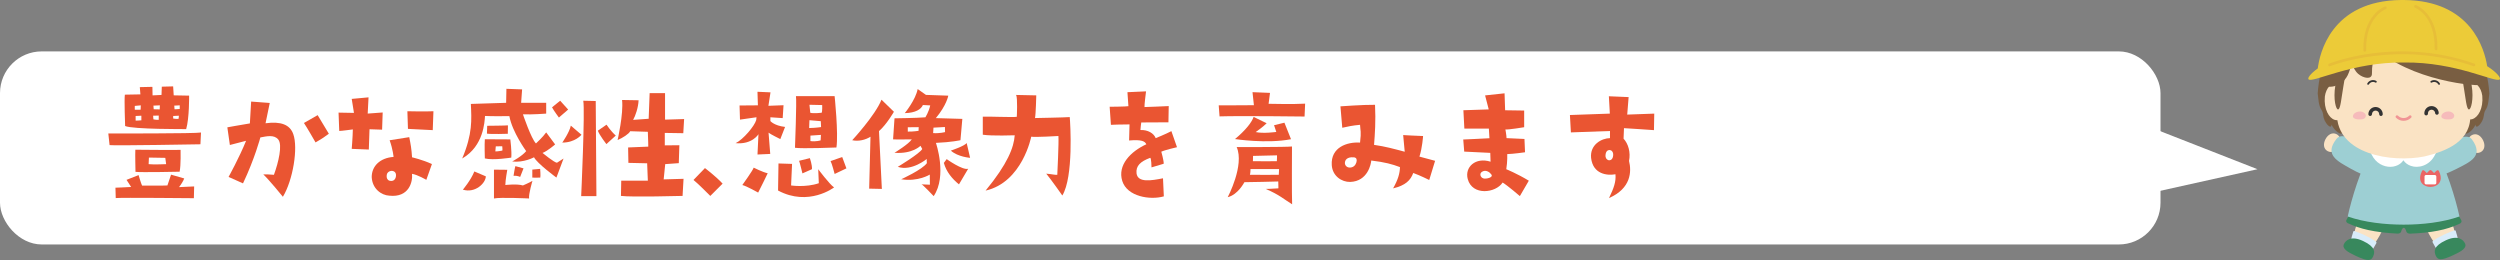 <svg xmlns="http://www.w3.org/2000/svg" id="_&#x30EC;&#x30A4;&#x30E4;&#x30FC;_2" data-name="&#x30EC;&#x30A4;&#x30E4;&#x30FC; 2" viewBox="0 0 873.13 90.81"><rect x="0" y="0" width="873.13" height="90.81" fill="#808080" stroke="none"/><defs><style>      .cls-1 {        fill: #333;      }      .cls-2 {        fill: #d8ecfa;      }      .cls-3 {        fill: #795e42;      }      .cls-4 {        fill: #fff;      }      .cls-5 {        fill: #fae3c4;      }      .cls-6 {        fill: #9dcfd3;      }      .cls-7 {        fill: #f09595;      }      .cls-8 {        fill: #eb6464;      }      .cls-9 {        fill: #f6bbbb;      }      .cls-10 {        fill: #eccb38;      }      .cls-11 {        fill: #e7be38;      }      .cls-12 {        fill: #38885d;      }      .cls-13 {        fill: #ea5532;      }    </style></defs><g id="_&#x30EC;&#x30A4;&#x30E4;&#x30FC;_1-2" data-name="&#x30EC;&#x30A4;&#x30E4;&#x30FC; 1"><g><rect class="cls-4" y="17.95" width="754.56" height="67.43" rx="14.57" ry="14.57"></rect><polygon class="cls-4" points="753.02 45.24 788.43 59.1 746.86 68.34 753.02 45.24"></polygon><g><g><g><path class="cls-5" d="M831.27,81.98c-2.54,4.53-4.74,6.9-6.8,6-3.09-1.35-3.03-4.84-1.35-9.75,1.69-4.91,3.34-5.03,5.45-4.25,2.11.78,5.59,2.84,2.69,7.99Z"></path><path class="cls-2" d="M829.81,84.41c-2.67-1.89-5.82-3.13-7.45-3.7-.1-.04-.21-.04-.3,0-.09.03-.15.1-.17.19-1.88,5.44-.53,7.3,1.32,8.3.06.03.12.06.18.09,2.47,1.09,4,.44,6.57-4.4.08-.15.03-.34-.14-.46Z"></path><path class="cls-12" d="M828.81,89.59c-.72,1.54-1.79,1.78-6.11-.25-2.92-1.37-4.8-2.55-4.08-4.09.56-1.2,2.37-3.11,6.69-1.08s4.21,3.88,3.49,5.42Z"></path></g><g><path class="cls-5" d="M848.29,81.7c2.51,4.54,4.7,6.93,6.77,6.04,3.1-1.34,3.06-4.83,1.4-9.74-1.66-4.92-3.32-5.05-5.43-4.28s-5.6,2.81-2.74,7.98Z"></path><path class="cls-2" d="M849.73,84.13c2.68-1.88,5.83-3.1,7.47-3.66.1-.04.21-.04.3,0,.09.03.14.1.17.19,1.85,5.45.49,7.3-1.36,8.29-.06.03-.12.06-.18.08-2.48,1.08-4,.42-6.55-4.43-.08-.15-.03-.34.14-.46Z"></path><path class="cls-12" d="M850.71,89.32c.71,1.54,1.78,1.79,6.11-.21,2.93-1.36,4.81-2.52,4.1-4.07-.56-1.21-2.36-3.12-6.69-1.12-4.33,2-4.23,3.86-3.52,5.4Z"></path></g><path class="cls-12" d="M855.56,69.77c-.25-.42-.8-.6-1.24-.41-2.87,1.29-7.98,2.94-14.78,2.98-.06,0-.12,0-.17,0-6.8,0-11.93-1.6-14.82-2.82-.22-.09-.47-.1-.7-.02-.23.08-.43.23-.55.43-1.19,2.08-2.71,4.81-3.81,6.91-.21.39,0,.88.48,1.11,4.14,1.96,9.28,3.23,17.34,3.64.63.03,1.18-.27,1.29-.68.22-.82.55-1.36.92-1.36.37,0,.7.54.92,1.36.11.42.66.72,1.3.7,7.28-.31,12.55-1.22,17.41-3.53.49-.24.69-.74.46-1.15-1.19-2.17-2.79-5-4.06-7.16Z"></path><path class="cls-3" d="M859.37,9.45c-5.23-5.49-12.52-8.2-19.92-8.1-7.4-.1-14.69,2.61-19.92,8.1-5.47,5.21-9.38,12.93-10.07,23.19.31,2.02.22,4.09,1.34,5.78.37.59.54,1.25.59,1.91.21,2.44,2.85,5.24,2.91,3.2.87,2.13,3.66,4.02,3.76,2.76.24.16.46.27.66.34,1.34.92,2.84,1.12,3.46.88.62.13,1.14.12,1.45,0,3.76,1.12,9.83,1.65,15.81,1.61,5.98.05,12.05-.49,15.81-1.61.3.12.83.14,1.45,0,.62.24,2.12.04,3.46-.88.2-.07.43-.18.66-.34.1,1.26,2.9-.63,3.76-2.76.06,2.04,2.7-.76,2.91-3.2.05-.66.22-1.32.59-1.91,1.12-1.68,1.03-3.75,1.34-5.78-.7-10.26-4.6-17.98-10.07-23.19Z"></path><g><path class="cls-5" d="M863.42,47.13c1.52-.72,3.01.23,3.81,1.89s.58,3.43-.93,4.15-3.09-.19-3.89-1.86c-.79-1.67-.5-3.47,1.01-4.19Z"></path><path class="cls-6" d="M863.34,48.71c4.19,5.76-.44,7.76-5.44,10.29-5.1,2.58-9.86,3.95-11.54,1.53s1.03-5.63,5.85-8.7c4.91-3.12,9.39-5.51,11.13-3.13Z"></path></g><g><path class="cls-5" d="M816.06,46.87c-1.49-.78-3.02.1-3.88,1.74-.86,1.63-.72,3.4.76,4.18,1.49.78,3.1-.06,3.96-1.7s.64-3.44-.84-4.23Z"></path><path class="cls-6" d="M816.07,48.45c-4.42,5.58.12,7.77,5.02,10.51,4.99,2.79,9.69,4.35,11.47,2s-.8-5.67-5.5-8.93c-4.78-3.31-9.16-5.89-10.99-3.58Z"></path></g><path class="cls-6" d="M858.97,75.6c-1.38-6.34-4.63-17.04-8.55-23.76,0,0-6.42,1.81-11.43,1.9-4.99.09-10.77-1.43-10.77-1.43-3.8,6.74-6.94,17.11-8.28,23.3h0c5.85,2.07,13.1,2.84,19.51,2.85h0c6.41,0,13.66-.78,19.51-2.85h0Z"></path><path class="cls-4" d="M850.69,53.17c-.09-.1-.22-.14-.35-.1-1.17.37-2.43.72-3.83,1.05-5.68,1.12-12.56.81-17.96-.83-.13-.04-.26,0-.35.1-.08.1-.1.24-.04.36l.03.05c.03.06.06.12.09.16,1.53,3.16,4.3,4.31,6.54,4.31.7,0,1.35-.11,1.9-.31,1.1-.34,2.07-1.06,2.67-1.98.6.91,1.57,1.63,2.66,1.97,2.3.84,6.44.16,8.44-3.98.09-.15.16-.31.24-.46.06-.12.04-.26-.05-.36Z"></path><g><path class="cls-8" d="M851.75,59.67c-.41-.74-1.28.47-1.64.79-1.37-1.42-1.18-1.41-2.54,0-.36-.33-1.24-1.55-1.65-.78-.03.05-.15.34-.19.42-3.09,6.94,9.38,6.91,6.18-.07-.03-.06-.13-.31-.16-.36Z"></path><rect class="cls-4" x="846.77" y="61.11" width="4.12" height="3.3" rx=".54" ry=".54"></rect></g><g><path class="cls-5" d="M859.34,35.05c-.12-8.89,6.81-7.68,7.6-1.6.82,8.9-7.46,12.28-7.6,1.6Z"></path><path class="cls-5" d="M819.56,35.32c.12-8.89-6.81-7.68-7.6-1.6-.82,8.9,7.46,12.28,7.6,1.6Z"></path></g><path class="cls-5" d="M862.72,39.52c-.1-2.94-.25-5.83-1.1-8.65-1.2-6.22-5.1-11.95-10.99-14.57-3.37-1.77-7.29-2.6-11.2-2.5-3.91-.1-7.83.72-11.2,2.5-5.88,2.62-9.78,8.35-10.98,14.57-.84,2.82-1,5.71-1.1,8.65-.14,14.58,19.39,17.34,30.5,15.14,7.81-1.84,16.82-5.4,16.07-15.14Z"></path><g><path class="cls-1" d="M847.34,40.31c-.33,0-.6-.26-.63-.59-.09-1.38.96-2.58,2.35-2.67,1.39-.08,2.58.96,2.67,2.35.02.35-.24.64-.59.67-.35.02-.64-.24-.67-.59-.04-.69-.65-1.22-1.33-1.17-.69.04-1.22.64-1.17,1.33.02.35-.24.64-.59.67-.01,0-.03,0-.04,0Z"></path><path class="cls-1" d="M831.57,40.51c-.35,0-.63-.28-.63-.63,0-.69-.56-1.26-1.26-1.26s-1.26.56-1.26,1.26c0,.35-.28.63-.63.63s-.63-.28-.63-.63c0-1.38,1.13-2.51,2.51-2.51s2.51,1.13,2.51,2.51c0,.35-.28.63-.63.63Z"></path></g><g><path class="cls-9" d="M822.78,39.28c.48-.25,1.06-.36,1.56-.35.97.03,2.39.89,1.79,2.03-.25.46-.8.68-1.32.72-.81.07-1.87.08-2.6-.35-.64-.37-.52-1.05-.09-1.54.18-.21.41-.38.67-.51Z"></path><path class="cls-9" d="M853.66,39.28c.48-.25,1.06-.36,1.56-.35.97.03,2.39.89,1.79,2.03-.25.46-.8.68-1.32.72-.81.07-1.87.08-2.6-.35-.64-.37-.52-1.05-.09-1.54.18-.21.41-.38.67-.51Z"></path></g><path class="cls-7" d="M839.45,42.2c-.96,0-1.92-.36-2.64-1.09-.19-.19-.19-.5,0-.69.19-.19.5-.19.69,0,1.08,1.08,2.83,1.08,3.91,0,.19-.19.5-.19.69,0,.19.19.19.5,0,.69-.73.73-1.69,1.09-2.64,1.09Z"></path><g><path class="cls-3" d="M818.4,30.34c-.69,4.1-.97,7.65-1.77,7.88-.76.25-1.81-3.51-1.02-8.33.77-4.82,2.95-8.05,3.6-7.58.68.46-.17,3.92-.81,8.03Z"></path><path class="cls-3" d="M860.45,30.34c.69,4.1.97,7.65,1.77,7.88.76.25,1.81-3.51,1.02-8.33-.77-4.82-2.95-8.05-3.6-7.58-.68.46.17,3.92.81,8.03Z"></path></g><path class="cls-3" d="M824.49,7.38c7.95-5.27,23.12-5.38,30.57.49,11.47,9.03,8.1,18.24,12.25,21.42,1.8,1.38-22.09,0-35.94-11.02-1.18-.94-3.03,2.03-2.96,7.43.03,2.2-2.93,1.69-4.77.13-2.38-2.02-1.67-5.24-3.26-.6-2,5.84-8.82,5.77-8.09,4.05,1.79-4.22.7-14.67,12.19-21.91Z"></path><g><path class="cls-1" d="M851.84,29.61c-.11,0-.22-.06-.28-.16-.45-.79-1.46-1.07-2.25-.61-.16.09-.36.04-.44-.12-.09-.16-.04-.36.12-.44,1.1-.63,2.51-.25,3.14.86.09.16.04.36-.12.44-.05.03-.11.04-.16.04Z"></path><path class="cls-1" d="M827.07,29.61c-.05,0-.11-.01-.16-.04-.16-.09-.21-.29-.12-.44.63-1.1,2.04-1.49,3.14-.86.16.09.21.29.12.44s-.29.21-.44.12c-.79-.45-1.8-.18-2.25.61-.06.11-.17.16-.28.16Z"></path></g></g><g><path class="cls-10" d="M868.65,23.1c-.91-5.86-5.57-22.93-29.08-23.1h0c-.3,0-.59,0-.89,0h0c-24.68.19-28.59,18.98-29.19,23.89-2.65,1.9-3.68,3.45-3.21,3.84,1.47,1.32,15.11-6.13,33.37-5.9,18.26-.23,31.9,7.22,33.37,5.9.53-.44-.87-2.38-4.37-4.62Z"></path><path class="cls-11" d="M864.03,23.16c-.05,0-.11,0-.16-.03-26.49-9.41-49.85-.1-50.08,0-.25.1-.53-.02-.63-.26s.02-.53.26-.63c.06-.02,6.03-2.43,15.22-3.63,8.48-1.1,21.53-1.36,35.55,3.62.25.09.38.36.29.61-.07.2-.26.32-.45.32Z"></path><path class="cls-11" d="M825.9,18.06c-.26,0-.47-.21-.48-.47-.26-12.29,7.16-15.19,7.48-15.31.25-.09.53.03.62.28.09.25-.03.52-.28.62-.29.11-7.1,2.82-6.85,14.39,0,.27-.2.48-.47.49,0,0,0,0-.01,0Z"></path><path class="cls-11" d="M850.79,17.58c.26,0,.47-.21.48-.47.26-12.29-7.16-15.19-7.48-15.31-.25-.09-.53.03-.62.28-.09.25.03.52.28.62.29.11,7.1,2.82,6.85,14.39,0,.27.2.48.47.49,0,0,0,0,.01,0Z"></path></g></g><g><g><path class="cls-13" d="M70.01,50.39s-30.12.54-31.74.29l-.44-4.06s30.71.05,32.37-.34l-.2,4.11ZM40.32,65.55s4.25-.15,5.48-.25l-1.61-2.49,4.21-1.66s.83,2.88,1.22,3.67c0,0,7.82.05,8.85-.05l1.27-3.77,4.6,1.32c-.29.83-1.08,2.1-1.81,3.03l5.28-.24-.1,4.11s-25.14-.25-27.29-.05l-.1-3.62ZM48.83,30.43l4.4-.1.05,2.98,3.13-.15.1-2.89,3.96-.1.2,3.13,5.38.1s.1,7.83-1.03,11.69c0,0-18.68.1-21.32-1.08,0,0-.34-9.14-.1-10.95l5.43-.1-.2-2.54ZM49.17,36.79l-2.1.2v1.32s1.12.05,2.05,0l.05-1.52ZM47.32,60.02s-.15-6.5-.05-7.73c0,0,14.87.15,15.8.05,0,0,.15,5.48-.34,7.63,0,0-13.55.29-15.4.05ZM49.37,40.41l-2,.1v1.61s1.32,0,2-.1v-1.61ZM51.91,57.33c1.61.2,6.11,0,6.11,0l-.29-2.2-5.72-.1-.1,2.3ZM53.48,40.41l.1,1.27s1.12.24,1.86.15v-1.47l-1.96.05ZM53.58,36.89l.1,1.27,2.1.05.05-1.42-2.25.1ZM60.47,41.39s1.27.24,1.91.1l.1-1.08-2,.1v.88ZM60.86,36.89l.1,1.27s.98,0,1.81-.1v-1.27l-1.91.1Z"></path><path class="cls-13" d="M80.28,50.63l-.88-6.16s4.55-.83,7.87-1.37l.44-7.63,6.5.49s-.98,4.84-1.47,7.09c5.38-.73,8.51.49,9.68,3.77,1.76,4.84-.1,16.09-3.62,21.91,0,0-4.74-5.87-6.85-7.83,1.12,0,2.2,0,3.72.15,1.61-4.4,3.03-10.46,1.52-12.32-1.42-1.76-3.96-1.17-6.26-.73,0,0-1.96,7.43-6.06,16.04l-5.04-2.25s3.77-6.8,6.11-12.62c0,0-2.59.64-5.67,1.47ZM110.21,49.75s-3.13-5.48-4.06-6.8l4.79-2.74,3.91,6.5c-1.96,1.37-1.61,1.27-4.65,3.03Z"></path><path class="cls-13" d="M123.22,45.2s-3.96.54-4.74.54l-.24-6.41s3.52.05,5.38.1l-.78-4.89,5.87-.54-.29,5.67,5.23-.39-.2,6.01-4.4-.15-.24,7.09-5.97-.24s.34-4.06.39-6.8ZM148.89,62.81s-2.98-1.76-4.99-2.1c.29,2.84-1.08,8.36-7.92,7.63-2.84-.15-5.97-2.45-6.16-6.5,0-3.81,2.89-6.7,7.63-7.04,0,0-.2-2.54-1.37-5.82l6.85-1.08c.49,2.45.78,3.96.98,7.04,0,0,3.62.83,6.94,2.35l-1.96,5.53ZM136.71,59.68c-1.17.1-1.66.98-1.66,1.61-.1.78.2,1.56.93,1.81,1.42.39,2.15-.44,2.3-1.52.2-1.37-.64-1.91-1.56-1.91ZM151.14,45.45s-4.35-.2-8.66-.44l-.2-6.16s6.5.15,9.1,0l-.24,6.6Z"></path><path class="cls-13" d="M193.88,50.44s-2.49,2.2-4.4,2.98c0,0,4.11,3.38,5.04,3.42l2.3-1.47-2.49,6.65s-6.8-4.99-7.82-7.09c0,0-3.57,1.96-7.63,1.47,0,0,3.47-1.86,4.89-3.62,0,0-4.89-6.7-5.87-12.23,0,0-6.21.1-8.51-.05-.15,2.1-.49,10.46-7.82,14.77-.05.05-.1.05-.15.1,3.67-8.7,3.28-13.55,3.03-19.07l12.32-.39.1-4.89,5.48.2-.34,4.69h8.75v3.77s-4.94.39-8.12.25c0,0,2.89,8.56,4.55,10.17,0,0,2.45-2.25,3.57-3.86l3.13,4.21ZM165.67,59.88l4.01,1.71c-.05,2.35-3.67,5.97-8.02,4.65,0,0,2.79-3.28,4.01-6.36ZM169.33,55.33s-.15-4.94,0-6.7l8.9.05s.54,4.16.34,6.36c0,0-6.31,1.03-9.24.29ZM177.35,46.72s-5.72.2-7.29-.05l.1-2.74s6.6-.05,7.24-.15l-.05,2.93ZM176.47,64.62s4.06-.49,6.16.15c0,0,2.2-.93,3.33-1.61,0,0-1.42,4.79-1.17,6.16,0,0-10.12-.49-12.27,0v-10.07l4.65.05s-.68,3.72-.68,5.33ZM173,52.88c.73.05,2.45-.29,2.45-.29.1-.44-.05-1.52-.05-1.52l-2.25.05-.15,1.76ZM179.36,61.39s.44-2.89.64-3.37l2.84.78-1.17,2.98s-.98-.49-2.3-.39ZM188.65,58.99s.2,2.4.05,3.03c-1.66.05-2.05.05-2.79,0v-2.79l2.74-.25ZM195.64,35.18l2.79,3.08-3.23,2.79s-1.86-2.49-2.4-3.57l2.84-2.3Z"></path><path class="cls-13" d="M196.38,49.8s2.54-3.67,2.98-5.92l3.72,3.18s-2.15,2.74-6.7,2.74ZM202.98,68.48s1.37-29.83.73-33.3l4.35.1s.2,26.07.24,33.21h-5.33ZM211.83,43.54s1.47,2.25,3.23,3.81l-3.28,2.98s-2.4-3.08-2.98-4.69l3.03-2.1ZM232.28,41.78l6.65-.2-.29,4.94-6.46-.1v4.35l5.09-.05-.2,6.26-4.74.34-.54,5.33s4.25-.1,6.94-.2l-.34,5.97s-18,.49-21.52,0l.1-5.33h9.29l-.24-6.06s-5.18-.1-6.55-.15l-.1-5.38,7.04-.29s0-1.81-.15-5.18l-6.16-.2c-.44.93-2.64,2.35-4.4,3.08,0,0,2.1-9.14,1.56-13.99l5.77.1c-.1,2.54-1.12,5.48-1.91,6.85l5.43-.39.34-8.95h5.38v9.24Z"></path><path class="cls-13" d="M242.2,62.86l4.01-4.16s3.96,3.03,6.16,5.43l-4.3,4.3s-4.45-4.5-5.87-5.58Z"></path><path class="cls-13" d="M256.92,50c2.64-1.27,6.6-5.97,7.19-8.07l.1-.98-5.77.83-.15-4.94,6.41-.05-.15-4.74,4.55.2-.73,4.7,5.28-.2-.29,4.5-4.3-.29v1.32s1.32,1.61,5.13,2.05l-1.66,4.25s-3.47-1.71-4.11-2.25l.59,7.43-4.45.2.34-7.09s-2.15,3.67-7.97,3.13ZM263.23,58.55s3.18,1.61,4.89,1.96c0,0-2.89,6.01-3.33,6.75,0,0-4.06-2.3-5.53-2.64,0,0,3.77-5.23,3.96-6.06ZM271.89,57.09l4.74.15-.34,7.53s5.14.78,9.68-.78l-.2-4.89s3.86,5.18,5.53,6.36c0,0-8.9,6.8-19.56,1.08l.15-9.44ZM292.13,51.51s-11.98.49-14.48.1c0,0,.64-16.38.34-18.04h13.5s1.37,13.01.64,17.95ZM280.25,60.56s-.98-4.06-1.17-4.4l3.77-.93s.83,2.35.73,3.86l-3.33,1.47ZM286.76,44.37l-.1-2.05-3.96-.34-.1,2.74c2.45-.05,4.16-.34,4.16-.34ZM287.15,36.69l-4.45-.1.29,2.79c1.03.34,3.96,0,3.96,0,.29-.39.2-2.69.2-2.69ZM286.71,47.11l-3.67.25v1.91c1.91.29,3.57-.25,3.57-.25l.1-1.91ZM294.14,54.84s1.17,3.13,1.47,3.96l-4.11,1.96s-.98-3.77-1.42-4.5l4.06-1.42Z"></path><path class="cls-13" d="M369.26,61.05s.59-11.59.39-13.55c0,0-8.12.49-9.49.24,0,0-3.08,15.89-15.94,18.83,7.73-9.39,9.88-15.11,10.17-19.32,0,0-8.02.29-11.15-.2v-6.31c1.66-.1,10.66.29,11.88.05,0,0,.34-6.6-.24-7.63l7.04.15s-.15,6.5-.44,7.92c0,0,10.66-.2,12.13-.34.2,2.15,1.37,20.88-2.59,27.39,0,0-3.91-5.58-5.62-7.63,2.3.2,3.03.49,3.86.39Z"></path><path class="cls-13" d="M411.07,51.41s-4.25.98-5.48,1.57c0,0,.93,3.28.83,4.21l-4.25,1.27s-.05-3.47-.49-3.33c-3.37,1.27-5.04,2.79-4.74,5.43.44,3.37,5.28,2.49,9.24,1.71l.29,6.31c-4.79,1.37-12.81.1-14.52-5.38-1.71-5.53,2.89-10.27,8.41-12.81-.49-1.03-1.56-1.71-6.02-1.32l.15-5.62q-5.13.05-6.5.15l-.44-6.31s5.92-.05,6.55-.2l-.34-4.89,6.5-.29s-.64,4.94-.54,5.48c0,0,7.29-.25,8.46-.34l-.1,5.67s-7.92.05-9.49.05c-.05,0-.24,2.05-.29,2.64,2.64-.1,4.69,1.17,5.33,2.84,0,0,3.42-1.37,5.48-2.45l1.96,5.62Z"></path><path class="cls-13" d="M425.65,36.79s9.1,0,12.28-.05l-.49-4.55,6.11.25-.49,3.81s9,.2,12.76-.05l-.2,4.5s-22.35-.29-29.69-.05l-.29-3.86ZM428.78,68.87s5.92-11.15,3.13-17.51c0,0,17.41.05,19.32-.2,0,0-.1,17.9.05,20.2-2.69-1.66-4.5-3.37-9.24-5.38,0,0,2,0,4.45-.2,0,0-.05-1.96-.05-2.4,0,0-10.76.29-11.83.25,0,0-2.25,4.4-5.82,5.23ZM438.56,46.13c2.74.59,7.19-.05,7.19-.05l-.78-2.35,3.62-.88,2.3,5.77c-8.51,1.66-19.56-.05-19.56-.05,3.91-3.28,5.87-5.92,6.5-7.73l4.55,2.2c-.44.44-1.22,1.22-3.81,3.08ZM436.55,61.05c1.47.05,10.07,0,10.07,0l.1-2h-9.98c0,.15,0,1.27-.2,2ZM437.58,56.3c1.22.05,8.36,0,8.36,0,.1-.59.05-2.05.05-2.05-1.08.05-.93.05-8.36.2l-.05,1.86Z"></path><path class="cls-13" d="M495.73,54.69l5.48,1.47-2.05,6.7s-3.23-1.61-5.58-2.45c-.93,2.54-2.69,4.35-7.04,5.38,1.71-3.03,2.35-5.18,2.4-7.43-2.74-1.03-5.18-1.71-10.03-2.3-.05,1.08-1.17,7.29-7.38,7.48-2.93.05-6.16-2.05-6.41-5.87-.39-6.21,5.33-8.17,9.88-7.87.49-4.11.1-3.96,0-6.21-2.69.24-4.25.59-6.21,1.03l-.64-7.48s7.97-.59,12.08-.54c.29,5.58-.05,10.42-.34,13.99,4.06.59,6.8,1.37,10.71,2.4l-.54-5.82s4.74.29,6.95.34c0,0-.25,4.06-1.27,7.19ZM473.82,56.16c.05-1.03-.54-1.22-1.17-1.22-2.05-.15-3.08.88-2.93,2.25.2.98,1.17,1.61,2.45,1.22,1.08-.34,1.56-1.37,1.66-2.25Z"></path><path class="cls-13" d="M511.04,48.72s7.87-.34,9.15-.44l-.2-3.37h-8.56l-.34-6.41,8.85-.29-1.27-4.89,6.8-.73.2,5.92,6.65.1v5.82s-5.53.93-6.55.78c0,0,.39,2.2.39,3.03l6.26.29.2,4.65s-4.11.59-6.21.64c0,0,.1,2.59-.34,5.28,0,0,3.77,1.52,7.87,4.01l-3.13,5.38s-4.11-3.57-6.02-4.74c-2.4,3.72-10.61,4.69-12.18-1.22-1.12-4.16,2.69-7.73,7.97-6.06,0,0-.1-2.45-.1-3.08l-9.1-.44-.34-4.21ZM518.03,59.78c-1.61.54-1.08,2.25.1,2.54.83.24,3.52-.29,2.74-1.37-.59-.83-1.71-1.56-2.84-1.17Z"></path><path class="cls-13" d="M548.64,46.23l-.34-6.06s9.59-.34,13.94-.49l-.34-6.06,6.9.29-.49,6.11s4.55-.15,9.44-.34l-.1,5.77s-9.93-.69-10.47-.69l-.15,3.67c1.61,1.71,2.54,4.74,1.91,7.78.93,3.72.73,9.58-6.99,12.96,1.71-3.52,2.49-5.77,2.25-8.31-2.98.54-7.87-.05-8.51-5.72-.44-4.6,3.62-6.85,6.6-6.9v-2.49s-11.3.39-13.64.49ZM562.19,52.39c-.64,0-1.37.34-1.47,1.86-.05.64.2,1.42,1.08,1.71.73.1,1.52-.29,1.61-1.81.05-1.12-.59-1.71-1.22-1.76Z"></path></g><g><path class="cls-13" d="M297.63,48.98s8.08-8.72,10.23-14.16l4.34,4.21s-2.51,4.41-5.21,6.76l1,20.19-4.43-.1.46-18.13c-1.78,1.13-4.25,1.71-6.39,1.22Z"></path><path class="cls-13" d="M335.42,48.97s-3.14.71-8.55.93c0,0,4,11.52-.78,18.6,0,0-3.88-4.12-4.25-4.12l2.93.13s-.04-1.51-.04-3.54c0,0-4.05,2.57-9.99,1.64,0,0,7.43-3.37,9-5.67-.04.13-.12-.8-.08-1.42,0,0-5.24,4.38-10.11,2.75,0,0,7.72-4.65,8.55-6.24l-.62-1.11s-2.77,2.92-9.08,2.44c0,0,5.08-3.1,6.03-4.69,0,0-5.9.09-6.52,0l.5-7.35s7.8-.09,10.78-.35c0,0,1.24-1.95,1.69-4.16l-2.56-.13c-.62,1.46-2.52,2.75-6.32,2.83,0,0,3.8-4.65,4.5-8.41l2.89,2.04,7.8.27s-.54,3.28-4.34,7.84l9.25.27-.66,7.49ZM320.85,44.41l-3.8.04v1.51c.83,0,1.98,0,3.76-.27l.04-1.28ZM330.06,46.13l-.04-1.77-4,.22-.12,1.9c2.23.18,4.17-.35,4.17-.35ZM329.64,56.9l.99-1.33s5.57,3.99,7.51,3.37l-3.22,5.45c-2.35-1.9-4.42-4.38-5.28-7.48ZM338.81,55.12s-4.29-.31-6.73-2.52c0,0,4.83-1.59,5.53-2.66l1.2,5.18Z"></path></g></g></g></g></svg>